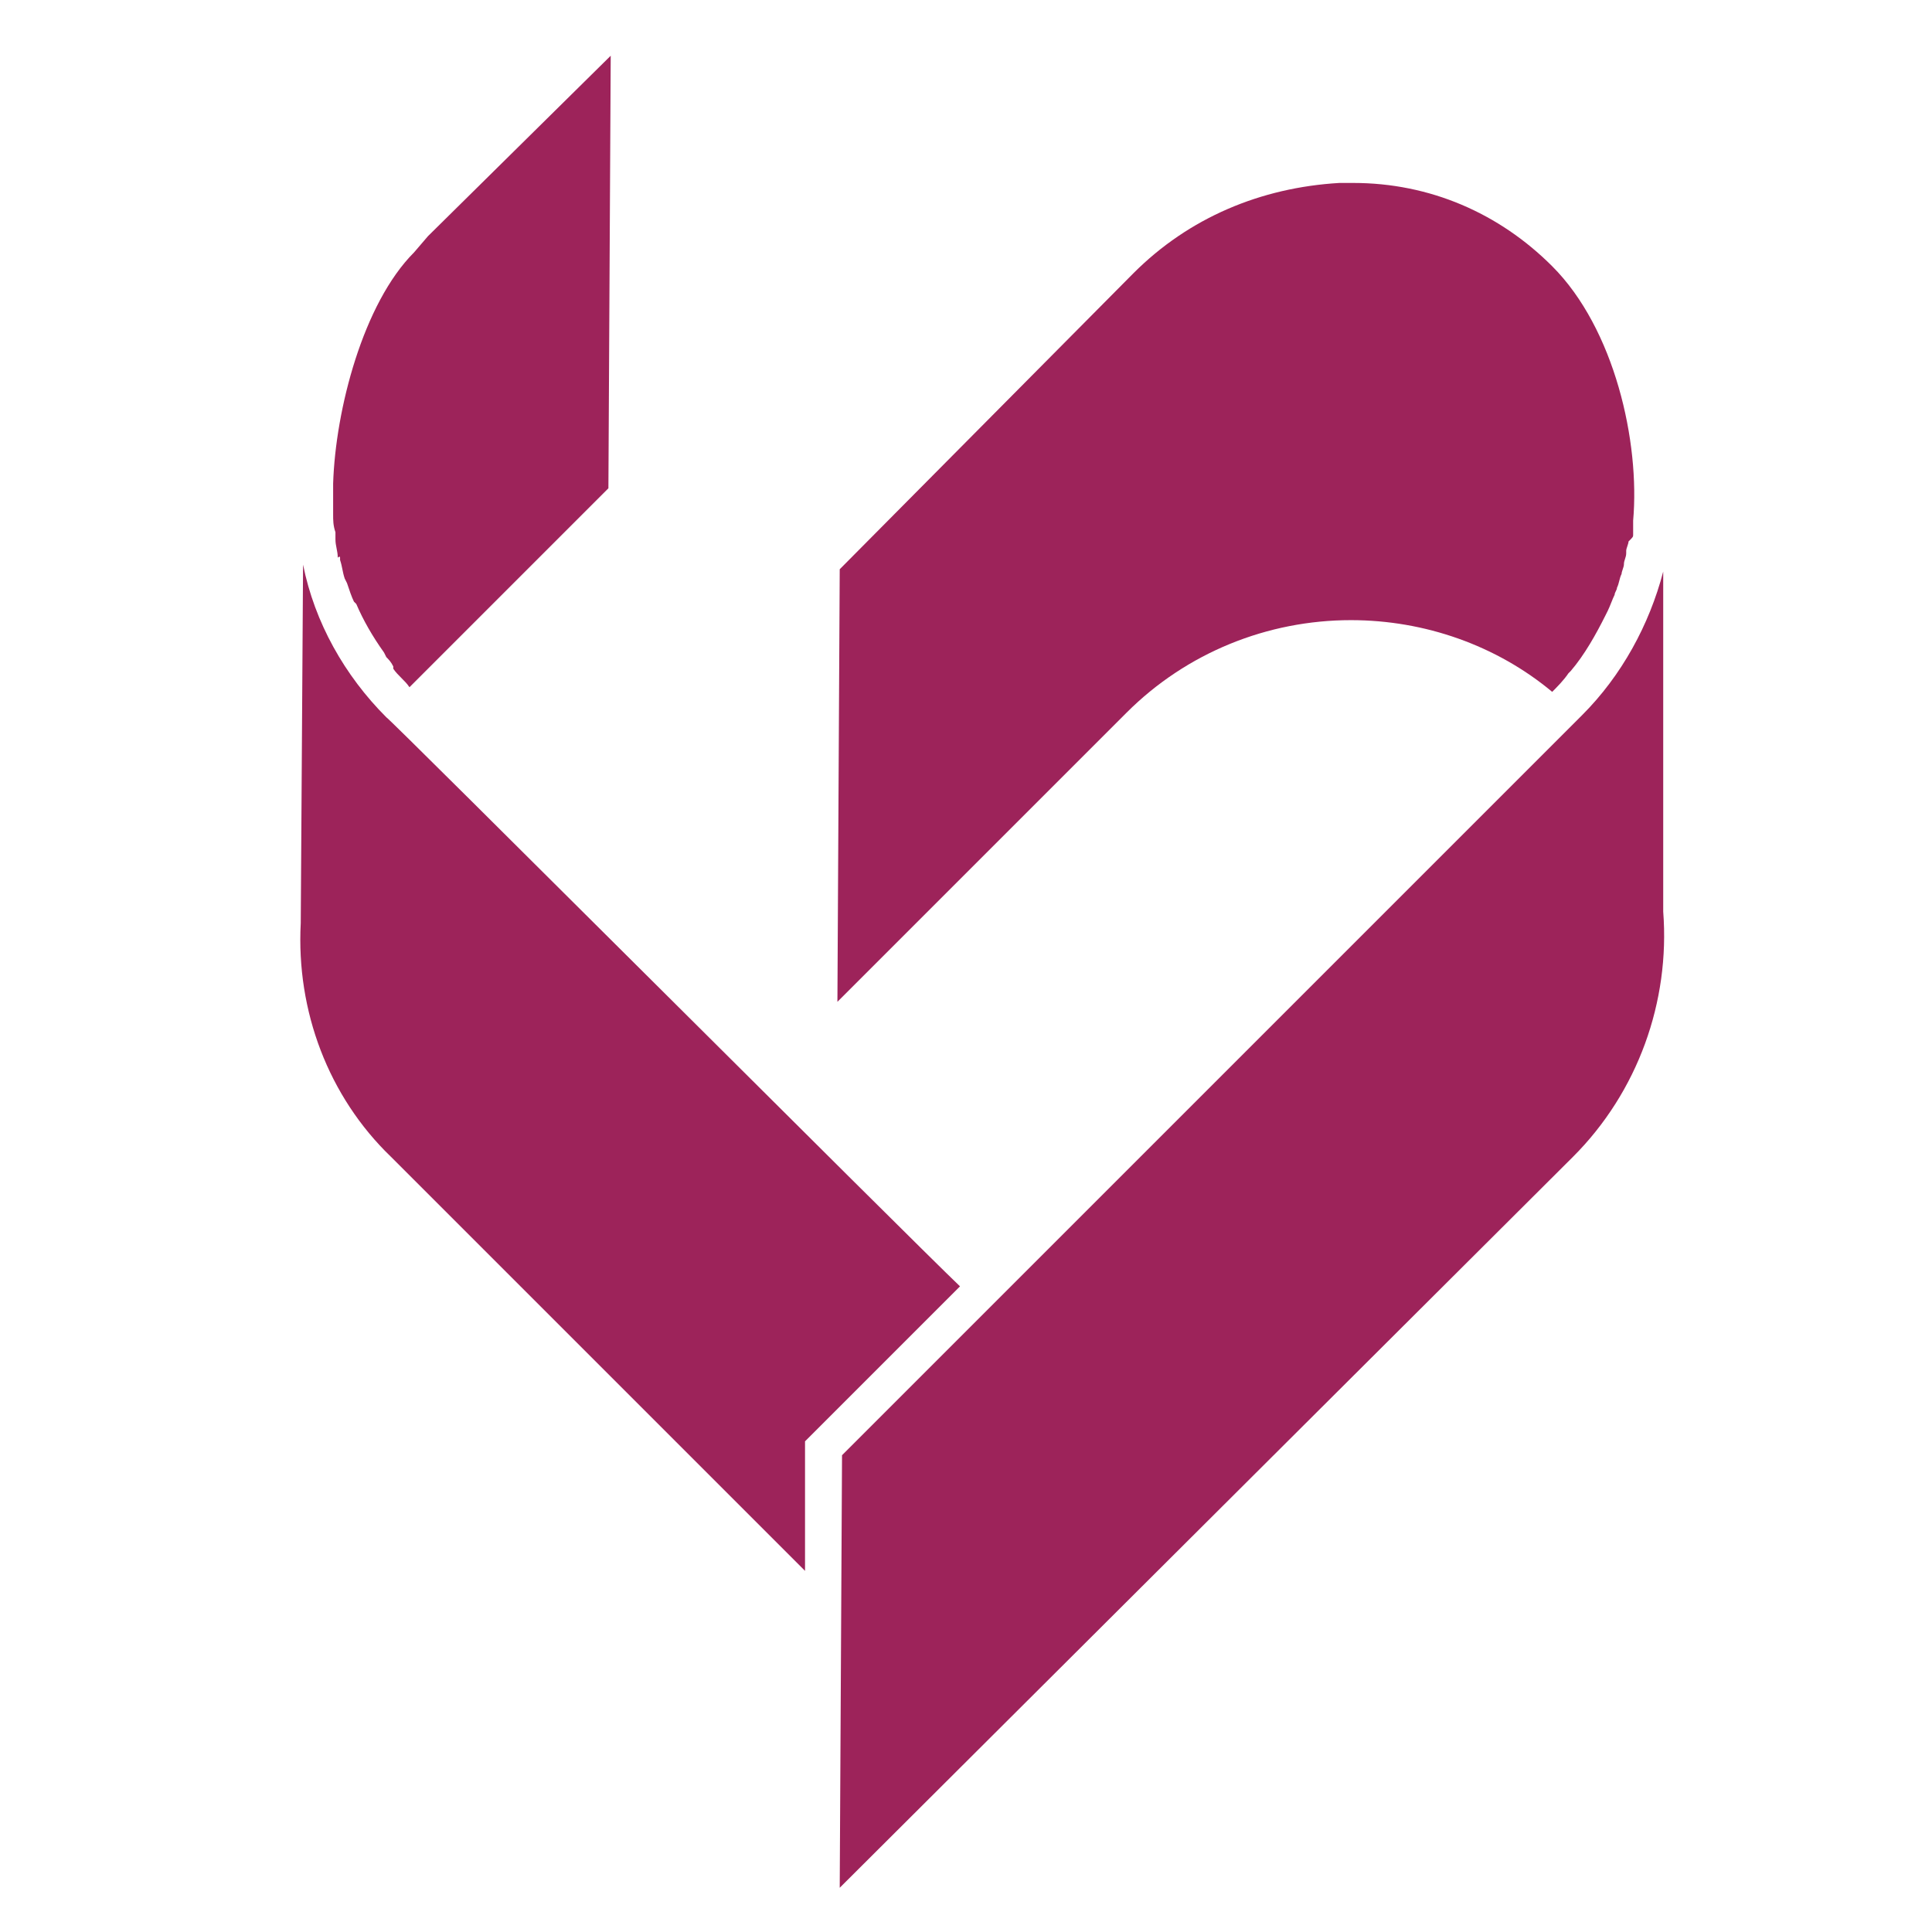 <?xml version="1.0" encoding="UTF-8" standalone="no"?>
<!-- Generator: Adobe Illustrator 19.2.0, SVG Export Plug-In . SVG Version: 6.00 Build 0)  -->

<svg
   version="1.1"
   id="Слой_1"
   x="0px"
   y="0px"
   viewBox="0 0 600 600"
   xml:space="preserve"
   sodipodi:docname="logo-color (1).svg"
   width="600"
   height="600"
   inkscape:export-filename="logo-vlbb.svg"
   inkscape:export-xdpi="726.35559"
   inkscape:export-ydpi="726.35559"
   xmlns:inkscape="http://www.inkscape.org/namespaces/inkscape"
   xmlns:sodipodi="http://sodipodi.sourceforge.net/DTD/sodipodi-0.dtd"
   xmlns="http://www.w3.org/2000/svg"
   xmlns:svg="http://www.w3.org/2000/svg"><defs
   id="defs15" /><sodipodi:namedview
   id="namedview15"
   pagecolor="#ffffff"
   bordercolor="#000000"
   borderopacity="0.25"
   inkscape:showpageshadow="2"
   inkscape:pageopacity="0.0"
   inkscape:pagecheckerboard="0"
   inkscape:deskcolor="#d1d1d1" />
<style
   type="text/css"
   id="style1">
	.st0{fill:#9d235a;}
</style>
<g
   id="g15">
	
	
	
	
	
	
	
	
	
	
	
	
	
	
	
	
	
	
	
<path
   class="st0"
   d="m 516.527,177.505 c -4.31,16.523 -12.931,32.327 -25.143,44.54 v 0 l -0.718,0.718 L 261.501,451.927 260.783,586.265 488.51,359.256 c 20.115,-20.115 30.172,-48.132 28.017,-76.149 v 0 z"
   id="path1-0"
   style="fill:#9d235a;stroke-width:7.184" /><path
   class="st0"
   d="m 119.98,222.763 c -12.931,-12.931 -22.27,-29.454 -25.862,-47.413 l -0.718,111.349 v 0 c -1.437,27.299 8.621,53.879 28.017,72.557 l 128.591,128.591 v -40.229 l 0.718,-0.718 47.413,-47.413 C 283.771,385.836 120.698,222.763 119.98,222.763"
   id="path2-6"
   style="fill:#9d235a;stroke-width:7.184" /><path
   class="st0"
   d="m 507.188,166.01 v -2.155 c 0,-0.718 0,-1.437 0,-1.437 v -0.718 C 509.344,137.275 501.441,102.074 482.045,82.678 465.522,66.155 443.971,56.816 420.264,56.816 c -1.437,0 -2.874,0 -4.31,0 -24.425,1.437 -46.695,10.776 -63.936,28.017 l -91.235,91.953 -0.718,134.338 89.798,-89.798 c 18.678,-18.678 43.821,-28.735 69.683,-28.735 22.988,0 45.258,7.902 62.499,22.27 1.437,-1.437 3.592,-3.592 5.029,-5.747 l 0.718,-0.718 v 0 c 4.31,-5.029 7.902,-11.494 10.776,-17.241 l 0.718,-1.437 c 0.718,-1.437 1.437,-3.592 2.155,-5.029 0,-0.718 0.718,-1.437 0.718,-2.155 0.718,-1.437 0.718,-2.874 1.437,-4.31 0,-0.718 0.718,-2.155 0.718,-2.874 0,-1.437 0.718,-2.155 0.718,-3.592 v -0.718 c 0,-0.718 0.718,-2.155 0.718,-2.874 1.437,-1.437 1.437,-1.437 1.437,-2.155"
   id="path3-3"
   style="fill:#9d235a;stroke-width:7.184" /><path
   class="st0"
   d="m 105.612,173.194 v 0.718 c 0.718,2.155 0.718,3.592 1.437,5.747 l 0.718,1.437 c 0.718,2.155 1.437,4.31 2.155,5.747 l 0.718,0.718 c 2.155,5.029 5.029,10.057 8.621,15.086 l 0.718,1.437 c 0.718,0.718 1.437,1.437 2.155,2.874 v 0.718 c 1.437,2.155 3.592,3.592 5.029,5.747 l 61.781,-61.781 0.718,-134.338 -56.752,56.034 -4.31,5.029 C 112.796,94.172 104.175,127.218 103.457,150.206 v 0.718 2.874 c 0,0.718 0,0.718 0,1.437 0,0.718 0,0.718 0,1.437 0,0.718 0,1.437 0,2.874 0,2.155 0,3.592 0.718,5.747 0,0.718 0,0.718 0,1.437 v 0.718 c 0,2.155 0.718,3.592 0.718,5.747 0.718,-0.718 0.718,0 0.718,0"
   id="path4-1"
   style="fill:#9d235a;stroke-width:7.184" /></g>
</svg>
